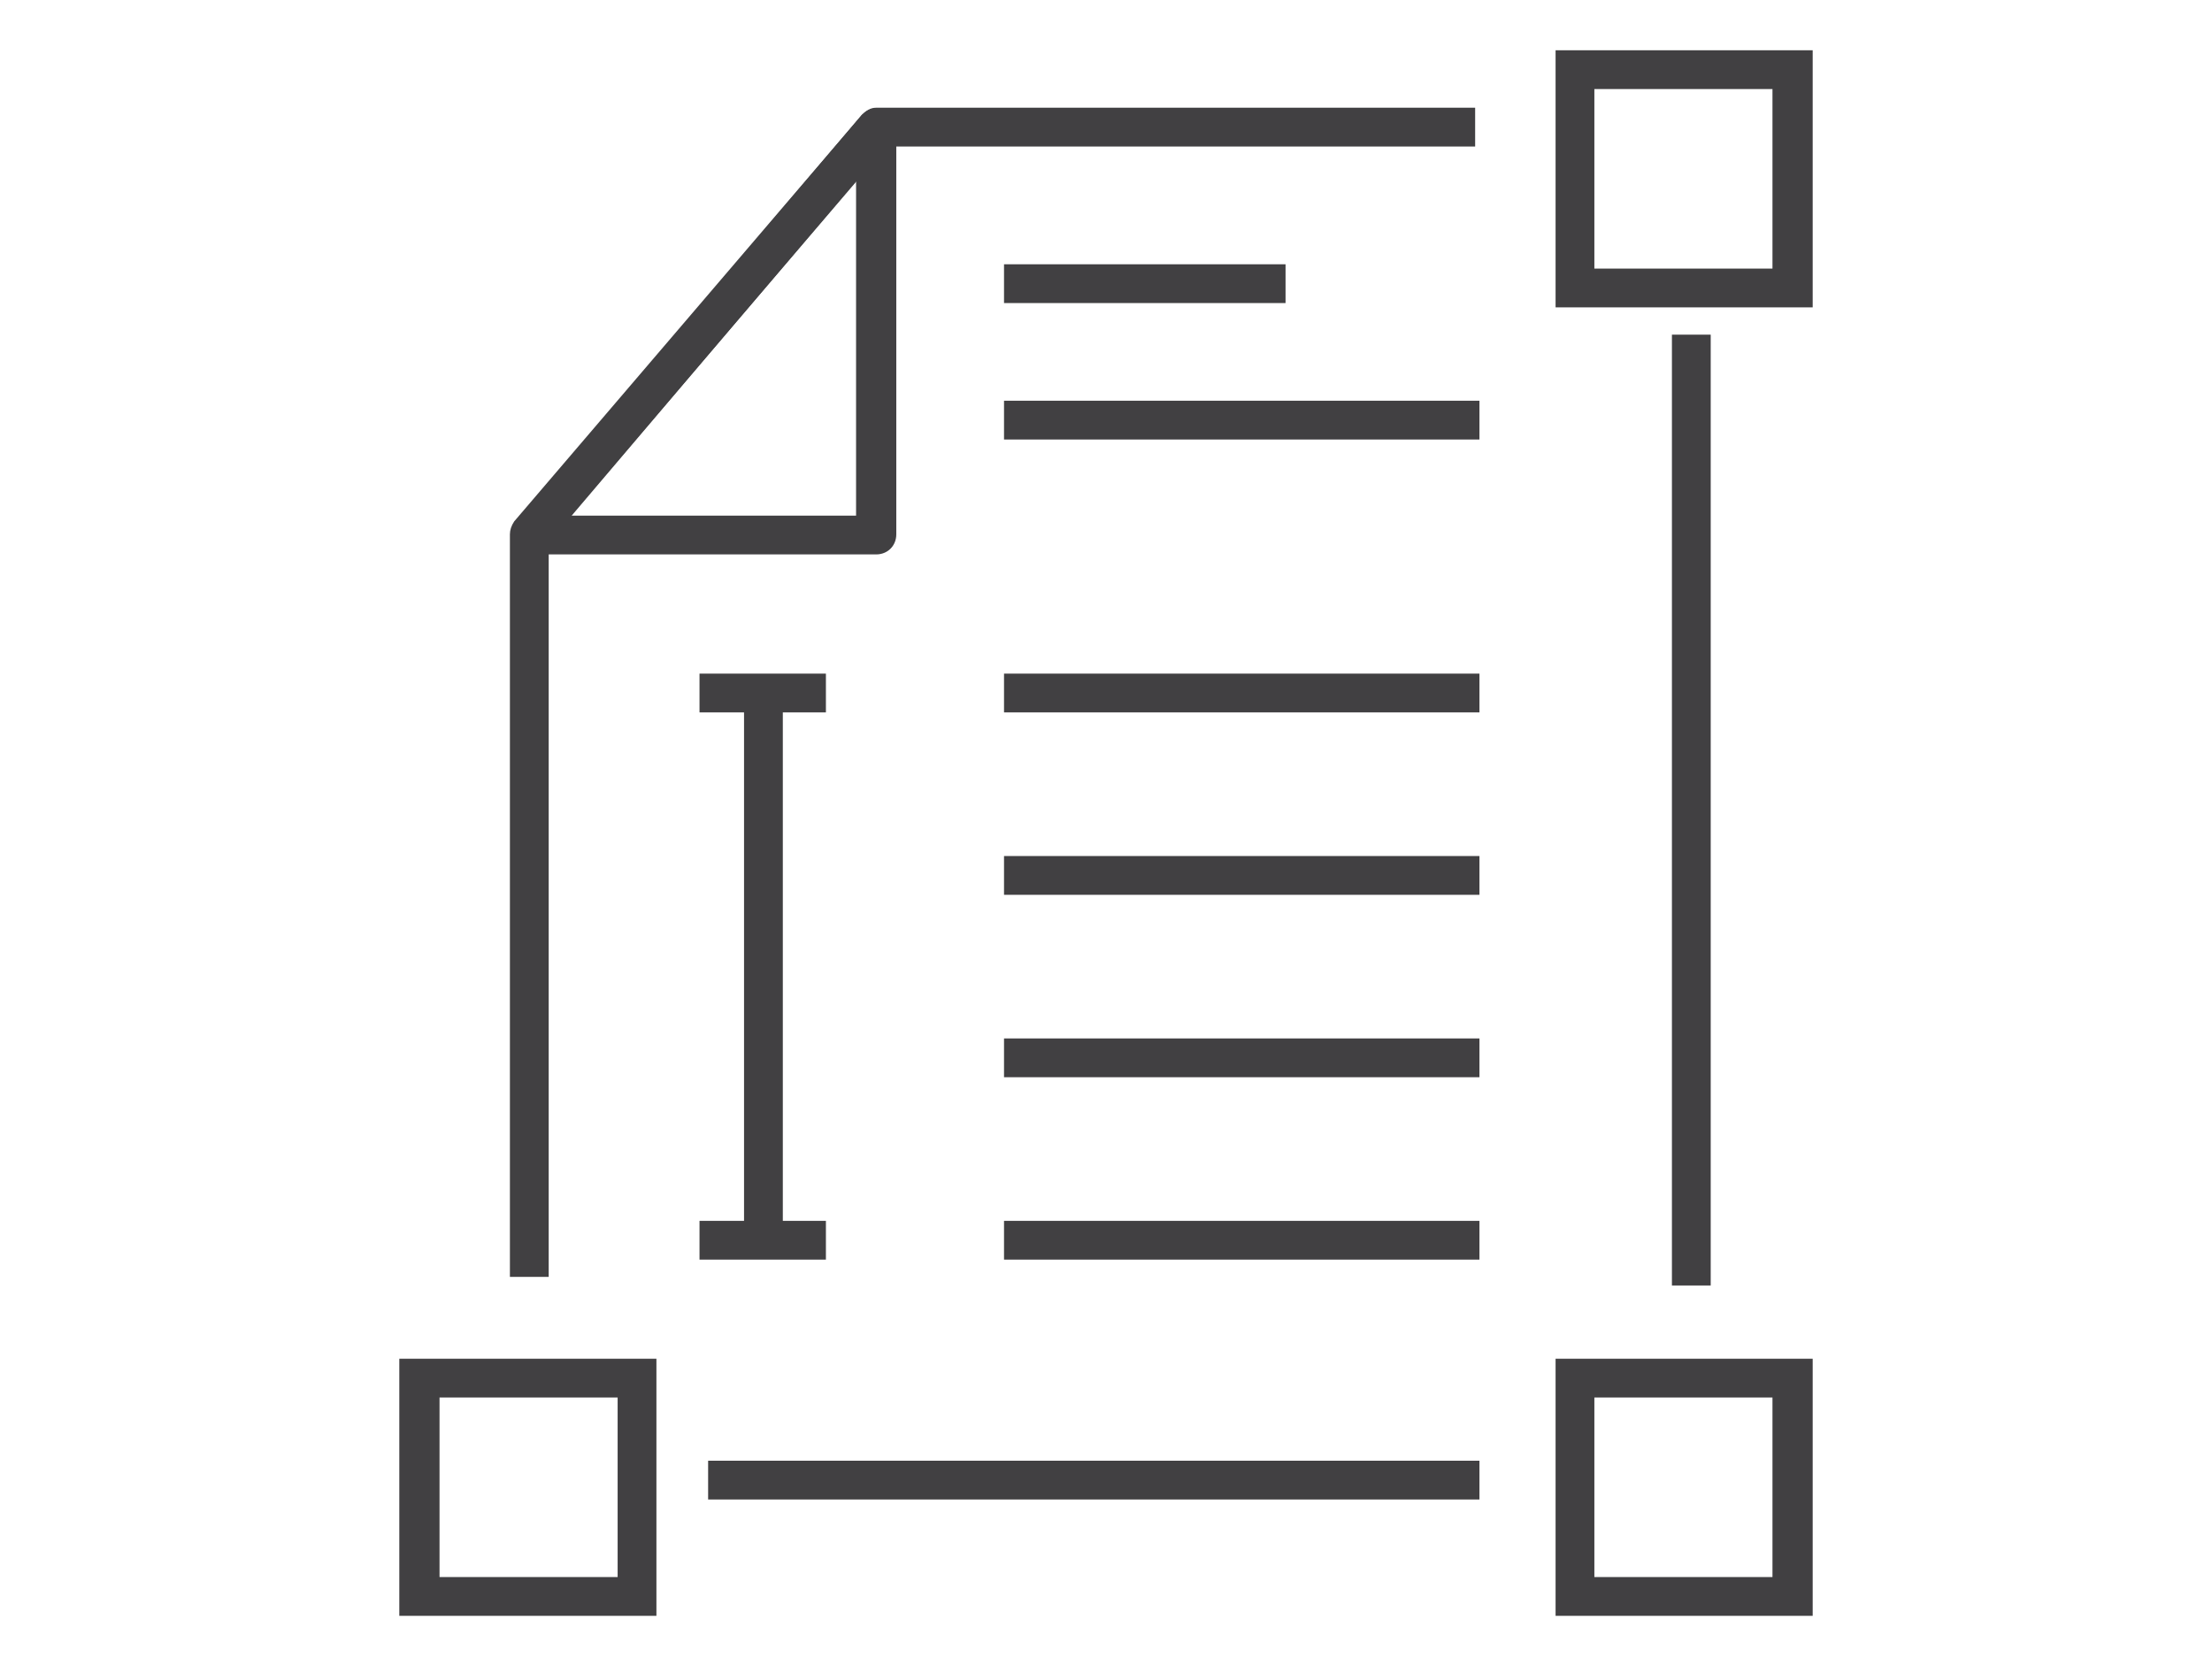 <?xml version="1.0" encoding="utf-8"?>
<!-- Generator: Adobe Illustrator 21.0.0, SVG Export Plug-In . SVG Version: 6.00 Build 0)  -->
<svg version="1.1" id="Layer_1" xmlns="http://www.w3.org/2000/svg" xmlns:xlink="http://www.w3.org/1999/xlink" x="0px" y="0px"
	 viewBox="0 0 154 116" style="enable-background:new 0 0 154 116;" xml:space="preserve">
<style type="text/css">
	.st0{fill:#414042;}
</style>
<g>
	<rect x="49.3" y="101.7" class="st0" width="53.7" height="2.7"/>
	<rect x="116.4" y="23.3" class="st0" width="2.7" height="66.2"/>
	<path class="st0" d="M38.2,88.9h-2.7V37.2c0-0.3,0.1-0.6,0.3-0.9L60,8c0.3-0.3,0.6-0.5,1-0.5h41.7v2.7H61.7L38.2,37.7V88.9z"/>
	<path class="st0" d="M61,38.6H36.9c-0.5,0-1-0.3-1.2-0.8c-0.2-0.5-0.1-1,0.2-1.4L60,8c0.4-0.4,1-0.6,1.5-0.4
		c0.5,0.2,0.9,0.7,0.9,1.3v28.3C62.4,38,61.8,38.6,61,38.6z M39.8,35.9h19.8V12.6L39.8,35.9z"/>
	<rect x="69.9" y="18.4" class="st0" width="19.6" height="2.7"/>
	<rect x="69.9" y="27.9" class="st0" width="33.1" height="2.7"/>
	<rect x="69.9" y="46.9" class="st0" width="33.1" height="2.7"/>
	<rect x="69.9" y="59.6" class="st0" width="33.1" height="2.7"/>
	<rect x="51.8" y="48.5" class="st0" width="2.7" height="37.9"/>
	<rect x="69.9" y="72.3" class="st0" width="33.1" height="2.7"/>
	<rect x="69.9" y="85" class="st0" width="33.1" height="2.7"/>
	<rect x="48.7" y="85" class="st0" width="8.8" height="2.7"/>
	<rect x="48.7" y="46.9" class="st0" width="8.8" height="2.7"/>
	<path class="st0" d="M126.2,21.4h-17.9V3.5h17.9V21.4z M111,18.7h12.4V6.2H111V18.7z"/>
	<path class="st0" d="M126.2,112.5h-17.9V94.6h17.9V112.5z M111,109.8h12.4V97.3H111V109.8z"/>
	<path class="st0" d="M45.7,112.5H27.8V94.6h17.9V112.5z M30.6,109.8H43V97.3H30.6L30.6,109.8L30.6,109.8z"/>
</g>
</svg>
